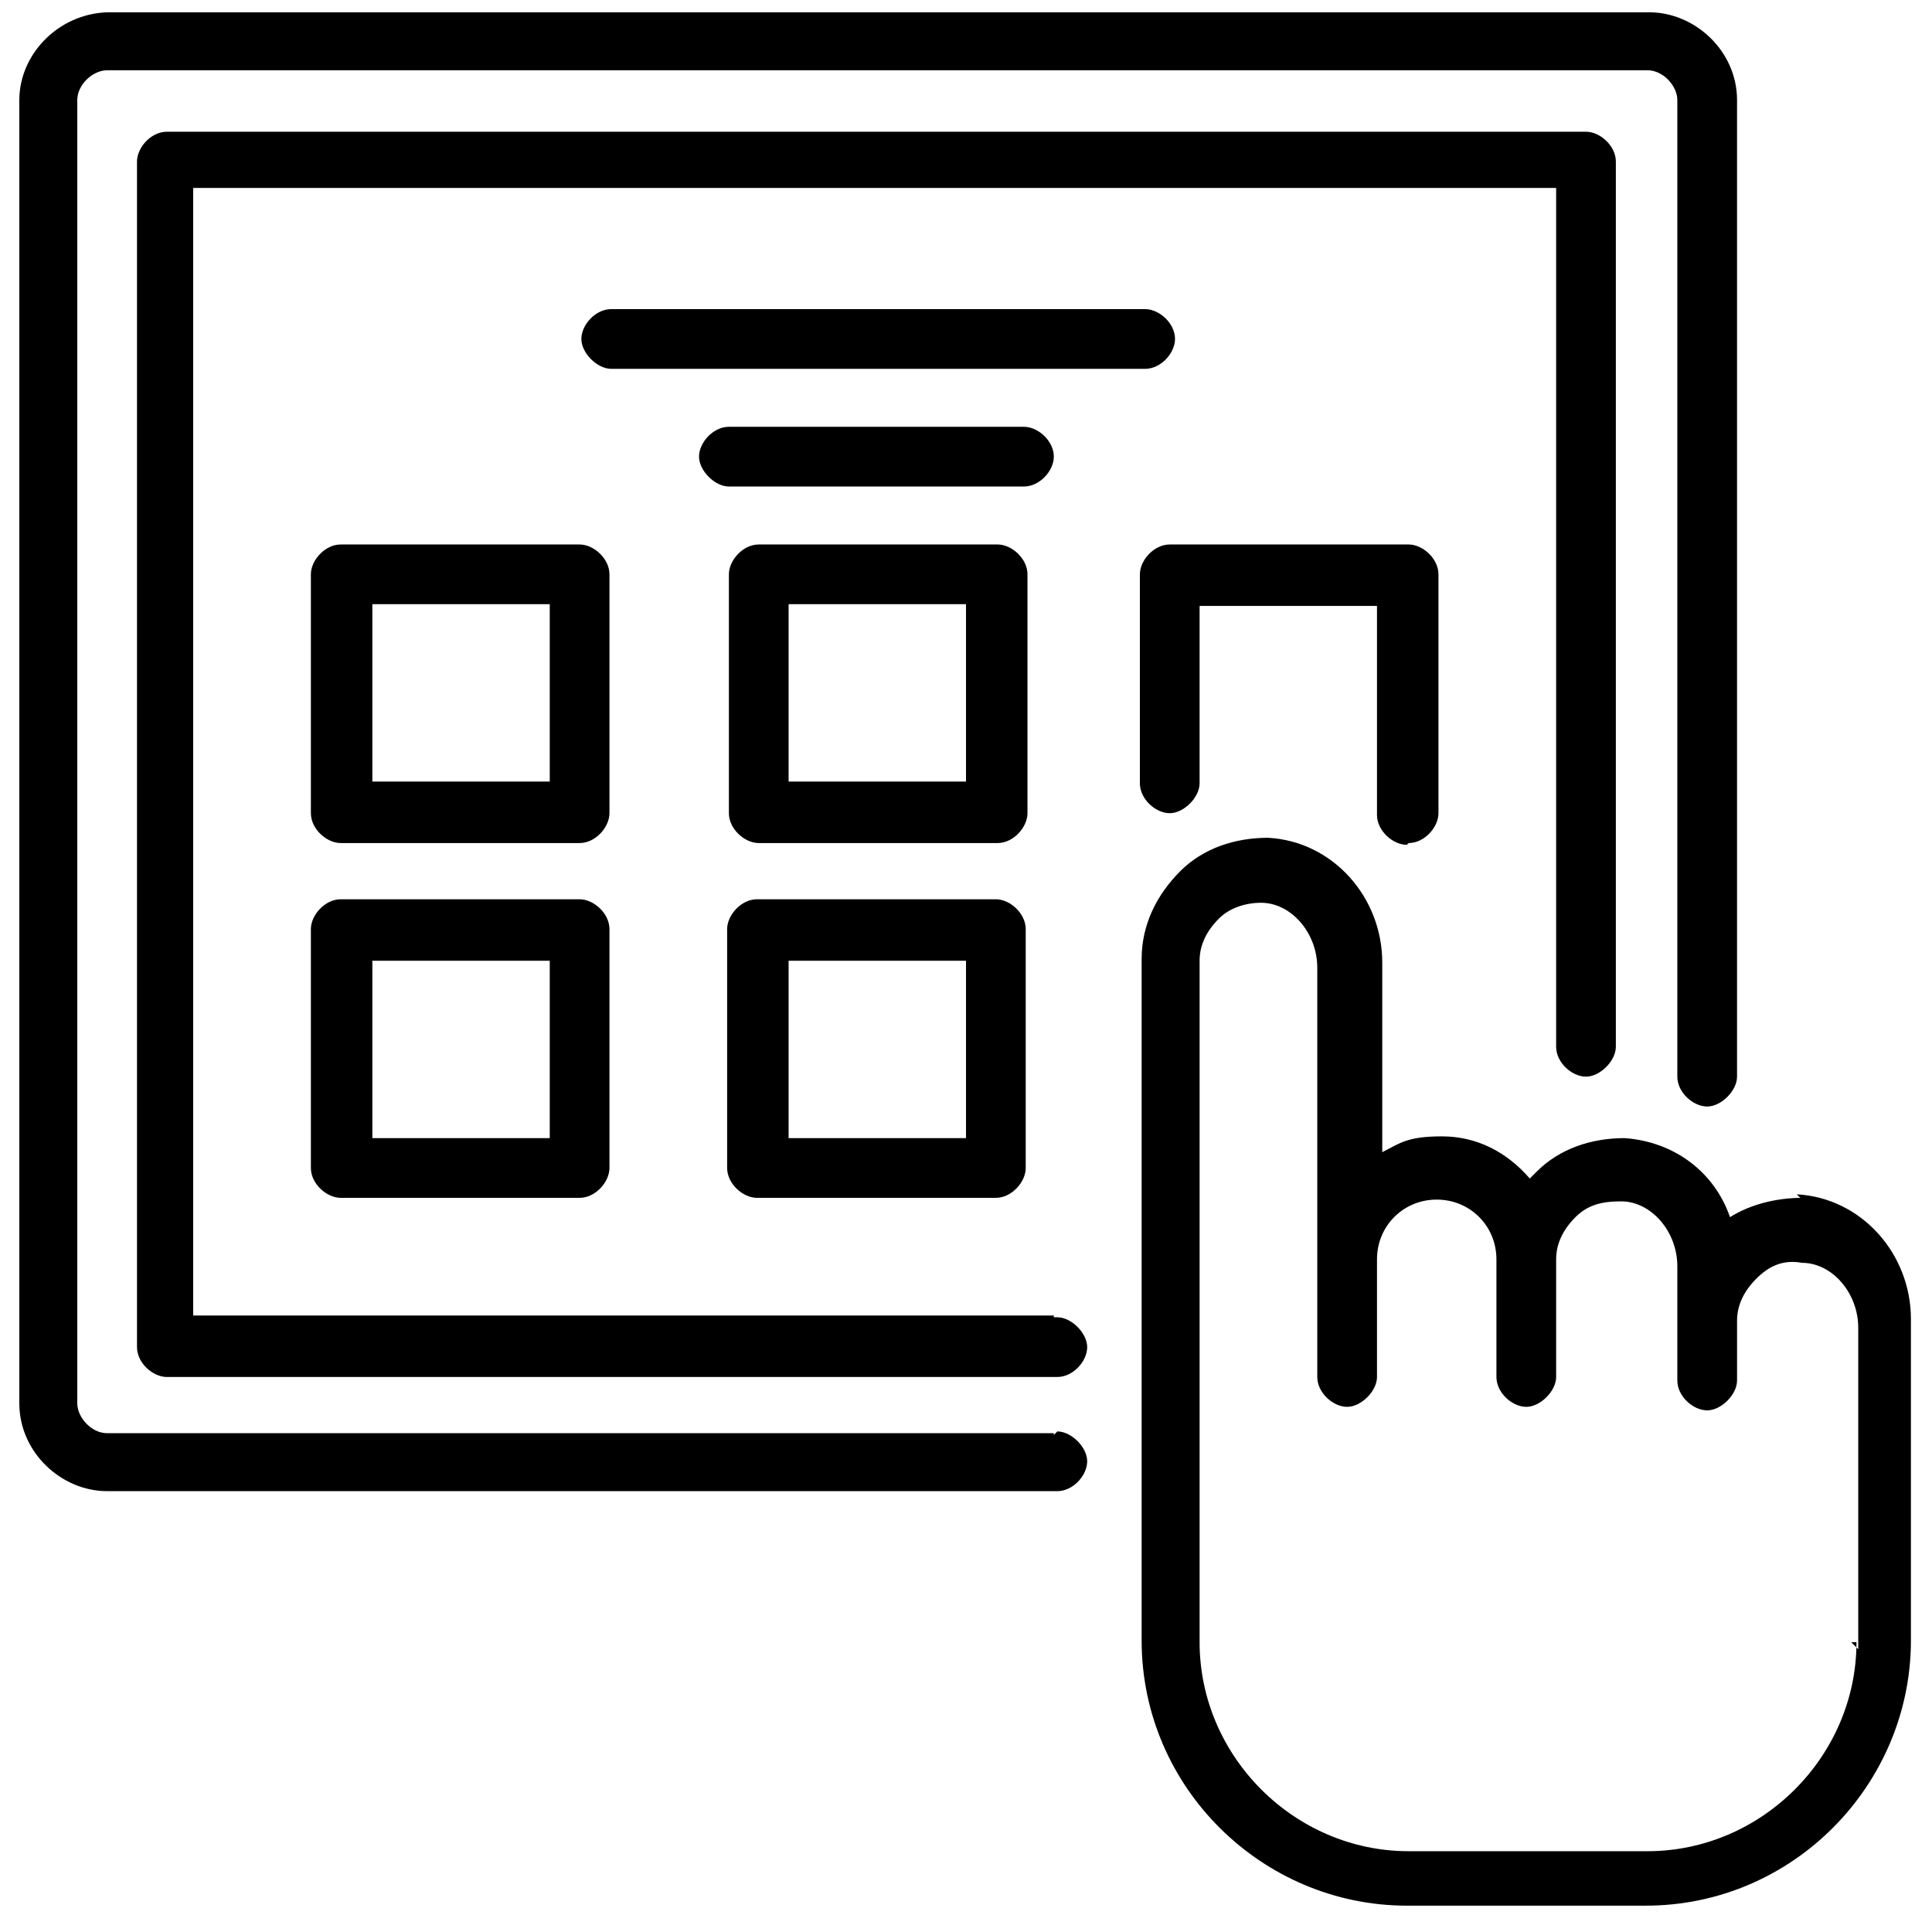 <?xml version="1.0" encoding="utf-8"?>
<svg xmlns="http://www.w3.org/2000/svg" id="Layer_1" version="1.1" viewBox="0 0 110 110">
  
  <path d="M102.6,68.2c-1.5,0-3,.4-4.1,1.1-.9-2.6-3.2-4.3-6-4.5-1.9,0-3.7.6-5,1.9l-.4.4c-1.3-1.5-3-2.4-5-2.4s-2.4.4-3.4.9v-10.8c0-3.7-2.8-6.9-6.5-7.1-1.9,0-3.7.6-5,1.9s-2.2,3-2.2,5v38.8c0,8.4,6.9,15.1,15.1,15.1h13.6c8.4,0,15.1-6.9,15.1-15.1v-18.3c0-3.7-2.8-6.9-6.5-7.1l.2.2ZM105.7,93.5c0,6.5-5.4,11.9-11.9,11.9h-13.6c-6.5,0-11.9-5.4-11.9-11.9v-38.8c0-.9.4-1.7,1.1-2.4.6-.6,1.5-.9,2.4-.9s0,0,0,0c1.7,0,3.2,1.7,3.2,3.7v23.3c0,.9.9,1.7,1.7,1.7s1.7-.9,1.7-1.7v-6.7c0-1.9,1.5-3.4,3.4-3.4s3.4,1.5,3.4,3.4v6.7c0,.9.9,1.7,1.7,1.7s1.7-.9,1.7-1.7v-6.7c0-.9.4-1.7,1.1-2.4s1.5-.9,2.6-.9c1.7,0,3.2,1.7,3.2,3.7v6.5c0,.9.9,1.7,1.7,1.7s1.7-.9,1.7-1.7v-3.4c0-.9.4-1.7,1.1-2.4s1.5-1.1,2.6-.9c1.7,0,3.2,1.7,3.2,3.7v18.3l-.4-.4Z"/>
  <path d="M60,81.6H6.1c-.9,0-1.7-.9-1.7-1.7V5.7c0-.9.9-1.7,1.7-1.7h87.7c.9,0,1.7.9,1.7,1.7v55.6c0,.9.9,1.7,1.7,1.7s1.7-.9,1.7-1.7V5.7c0-2.8-2.4-5-5-5H6.1C3.3.8,1.1,3.1,1.1,5.7v74.2c0,2.8,2.4,5,5,5h54.1c.9,0,1.7-.9,1.7-1.7s-.9-1.7-1.7-1.7l-.2.2Z"/>
  <path d="M60,74.9H11V10.7h77.6v48.9c0,.9.9,1.7,1.7,1.7s1.7-.9,1.7-1.7V9.2c0-.9-.9-1.7-1.7-1.7H9.5c-.9,0-1.7.9-1.7,1.7v67.5c0,.9.9,1.7,1.7,1.7h50.7c.9,0,1.7-.9,1.7-1.7s-.9-1.7-1.7-1.7h-.2Z"/>
  <path d="M60,26c0-.9-.9-1.7-1.7-1.7h-16.8c-.9,0-1.7.9-1.7,1.7s.9,1.7,1.7,1.7h16.8c.9,0,1.7-.9,1.7-1.7Z"/>
  <path d="M66.9,19.3c0-.9-.9-1.7-1.7-1.7h-30.4c-.9,0-1.7.9-1.7,1.7s.9,1.7,1.7,1.7h30.4c.9,0,1.7-.9,1.7-1.7Z"/>
  <path d="M34.7,32.7c0-.9-.9-1.7-1.7-1.7h-13.6c-.9,0-1.7.9-1.7,1.7v13.6c0,.9.9,1.7,1.7,1.7h13.6c.9,0,1.7-.9,1.7-1.7v-13.6ZM31.3,44.5h-10.1v-10.1h10.1v10.1Z"/>
  <path d="M33,51.2h-13.6c-.9,0-1.7.9-1.7,1.7v13.6c0,.9.9,1.7,1.7,1.7h13.6c.9,0,1.7-.9,1.7-1.7v-13.6c0-.9-.9-1.7-1.7-1.7ZM31.3,64.8h-10.1v-10.1h10.1v10.1Z"/>
  <path d="M58.5,32.7c0-.9-.9-1.7-1.7-1.7h-13.6c-.9,0-1.7.9-1.7,1.7v13.6c0,.9.9,1.7,1.7,1.7h13.6c.9,0,1.7-.9,1.7-1.7v-13.6ZM55,44.5h-10.1v-10.1h10.1v10.1Z"/>
  <path d="M56.7,51.2h-13.6c-.9,0-1.7.9-1.7,1.7v13.6c0,.9.9,1.7,1.7,1.7h13.6c.9,0,1.7-.9,1.7-1.7v-13.6c0-.9-.9-1.7-1.7-1.7ZM55,64.8h-10.1v-10.1h10.1v10.1Z"/>
  <path d="M80.2,48c.9,0,1.7-.9,1.7-1.7v-13.6c0-.9-.9-1.7-1.7-1.7h-13.6c-.9,0-1.7.9-1.7,1.7v11.9c0,.9.9,1.7,1.7,1.7s1.7-.9,1.7-1.7v-10.1h10.1v11.9c0,.9.9,1.7,1.7,1.7Z"/>
</svg>